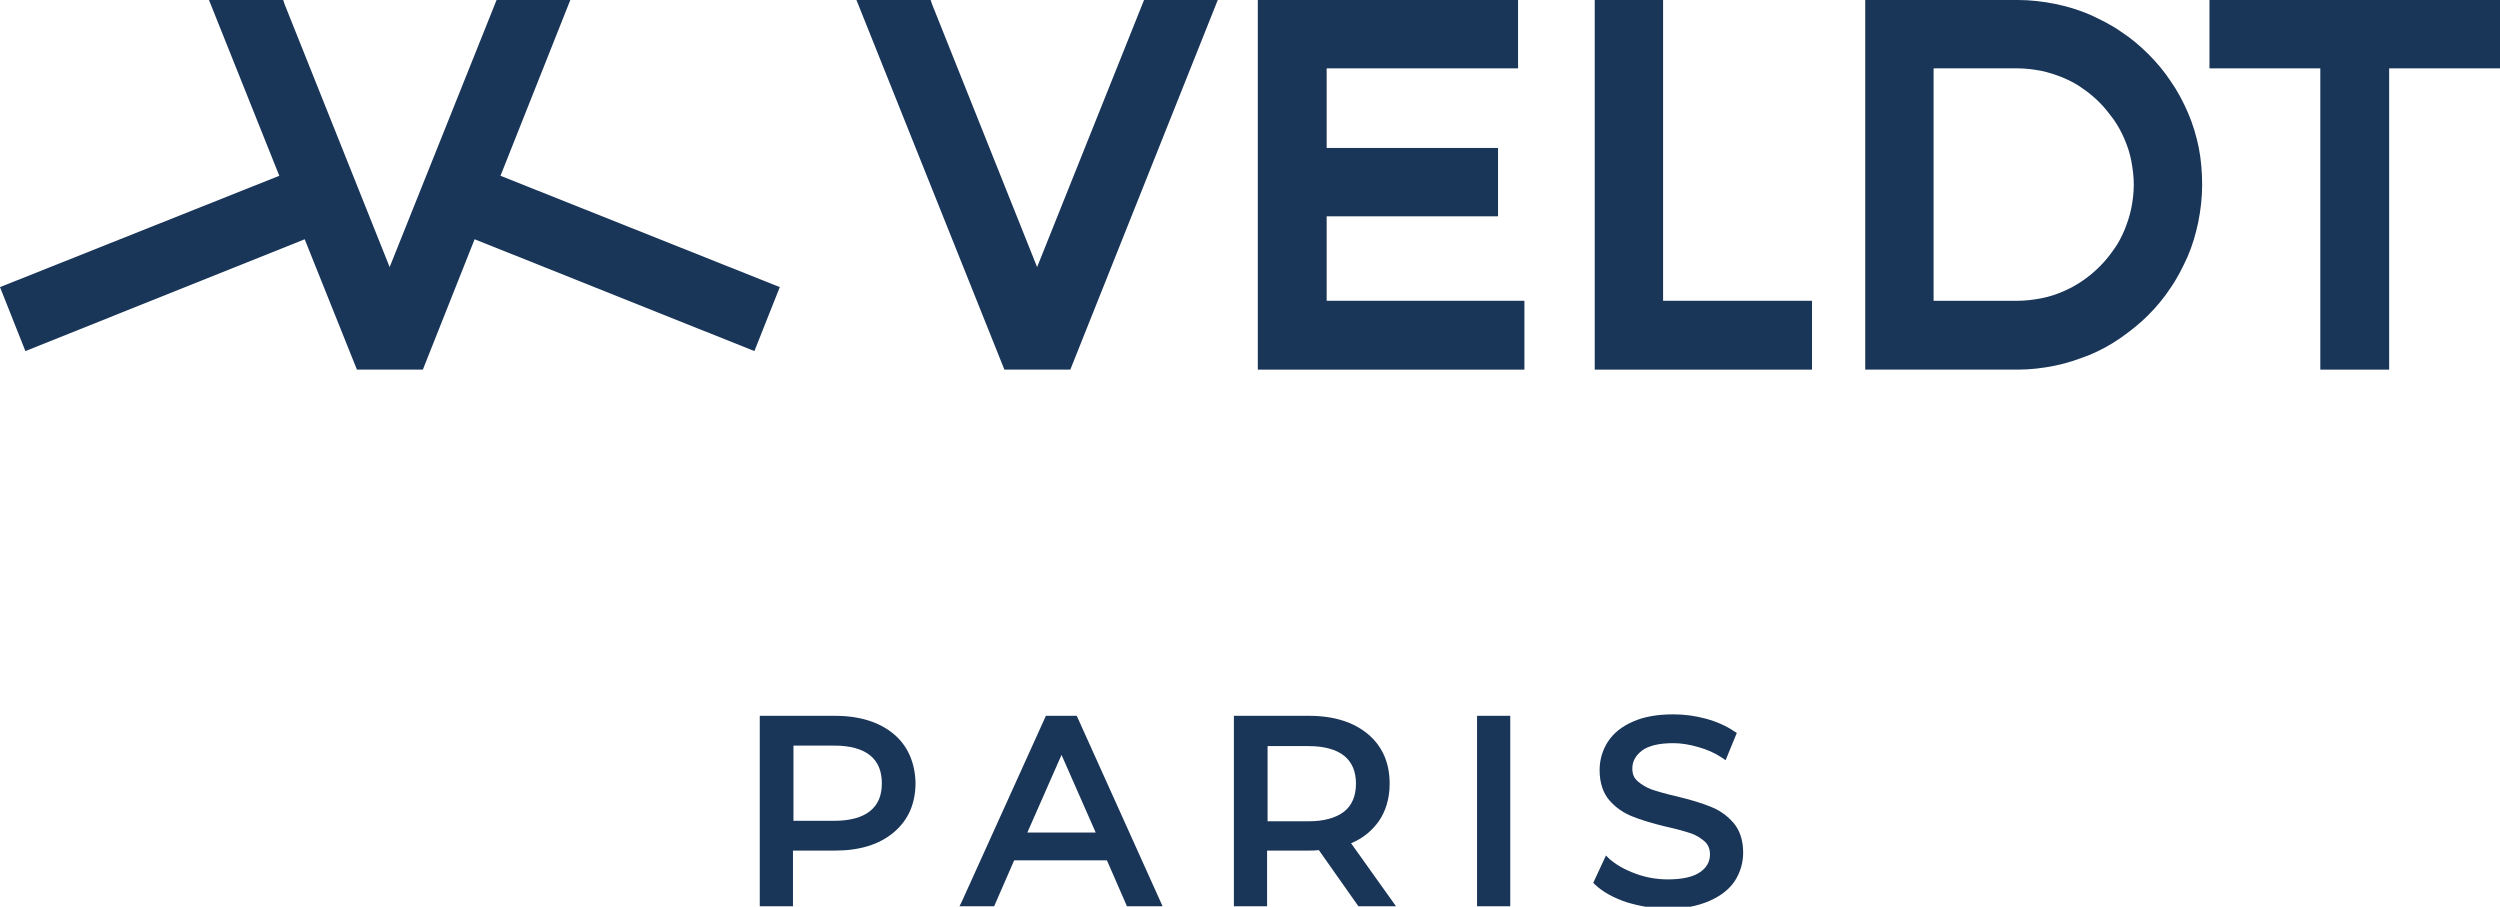 <?xml version="1.0" encoding="UTF-8"?> <svg xmlns="http://www.w3.org/2000/svg" xmlns:xlink="http://www.w3.org/1999/xlink" version="1.1" id="Calque_1" x="0px" y="0px" viewBox="0 0 512 185.7" style="enable-background:new 0 0 512 185.7;" xml:space="preserve"> <style type="text/css"> .st0{fill:#193558;} </style> <g> <path class="st0" d="M183,150.3c-2.9-2.4-6.9-3.7-12-3.7h-15.4v39h6.8v-11.4h8.6c5,0,9-1.2,12-3.7c3-2.5,4.5-5.9,4.5-10.2 C187.4,156.2,185.9,152.7,183,150.3z M178.2,166.1c-1.6,1.3-4.1,2-7.3,2h-8.4v-15.4h8.4c3.2,0,5.7,0.7,7.3,2 c1.6,1.3,2.4,3.2,2.4,5.7C180.6,163,179.8,164.8,178.2,166.1z"></path> <path class="st0" d="M220.7,147l-0.2-0.4h-6.3l-17.2,38l-0.5,1h7.1l4.1-9.4h19l4.1,9.4h7.3L220.7,147z M210.4,170.5l7-15.9l7,15.9 H210.4z"></path> <path class="st0" d="M276.7,172.7c2.4-1,4.2-2.5,5.6-4.4c1.5-2.1,2.3-4.8,2.3-7.8c0-4.3-1.5-7.7-4.5-10.2c-2.9-2.4-6.9-3.7-12-3.7 h-15.4v39h6.8v-11.4h8.6c0.5,0,1.2,0,2-0.1l8.1,11.5h7.7L276.7,172.7z M268,168.2h-8.4v-15.4h8.4c3.2,0,5.7,0.7,7.3,2 c1.6,1.3,2.4,3.2,2.4,5.7c0,2.5-0.8,4.4-2.4,5.7C273.6,167.5,271.2,168.2,268,168.2z"></path> <rect x="302.5" y="146.6" class="st0" width="6.8" height="39"></rect> <path class="st0" d="M341.6,186.1c-2.9,0-5.7-0.5-8.4-1.3v0c-2.7-0.9-4.9-2.1-6.5-3.6l-0.4-0.4l2.6-5.6l0.7,0.7 c1.4,1.2,3.1,2.2,5.3,3c2.1,0.8,4.4,1.2,6.7,1.2c2.9,0,5.2-0.5,6.6-1.5c1.3-0.9,2-2.1,2-3.6c0-1.1-0.3-1.9-1-2.6 c-0.8-0.7-1.7-1.3-2.8-1.7c-1.2-0.4-2.9-0.9-5.2-1.4c-2.9-0.7-5.2-1.4-6.9-2.1c-1.8-0.7-3.4-1.8-4.7-3.3c-1.3-1.5-2-3.6-2-6.2 c0-2.1,0.6-4.1,1.7-5.8c1.1-1.7,2.8-3.1,5.1-4.1c2.2-1,5-1.5,8.3-1.5c2.3,0,4.5,0.3,6.7,0.9c2.2,0.6,4.2,1.5,5.8,2.6l0.5,0.3 l-2.3,5.6l-0.7-0.5c-1.5-1-3.1-1.7-4.9-2.2c-1.7-0.5-3.4-0.8-5.1-0.8c-2.9,0-5,0.5-6.4,1.5c-1.3,1-2,2.2-2,3.7 c0,1.1,0.3,1.9,1.1,2.6c0.8,0.7,1.8,1.3,2.9,1.7c1.2,0.4,2.9,0.9,5.1,1.4c2.9,0.7,5.2,1.4,6.9,2.1c1.8,0.7,3.4,1.8,4.7,3.3 c1.3,1.5,2,3.6,2,6.1c0,2.1-0.6,4.1-1.7,5.8c-1.1,1.7-2.9,3.1-5.2,4.1C347.6,185.6,344.8,186.1,341.6,186.1z"></path> <polygon class="st0" points="86.6,75.7 73.1,75.7 62.4,49 5.2,71.9 0,58.8 57.2,36 42.8,0 58,0 58.3,0.9 79.8,54.7 101.7,0 116.8,0 102.5,36 159.7,58.8 154.5,71.9 97.2,49 "></polygon> <polygon class="st0" points="371.1,75.7 326.6,75.7 326.6,0 340.6,0 340.6,61.6 371.1,61.6 "></polygon> <polygon class="st0" points="312.2,75.7 257.6,75.7 257.6,0 310.9,0 310.9,14 271.7,14 271.7,30.3 306.8,30.3 306.8,44.3 271.7,44.3 271.7,61.6 312.2,61.6 "></polygon> <polygon class="st0" points="219.2,75.7 205.7,75.7 205.3,74.7 175.4,0 190.6,0 190.9,0.9 212.4,54.7 234.3,0 249.4,0 "></polygon> <polygon class="st0" points="489.3,75.7 475.2,75.7 475.2,14 452.5,14 452.5,0 512,0 512,14 489.3,14 "></polygon> <path class="st0" d="M450.3,30.2c-0.5-2.4-1.2-4.8-2.2-7.1c-1-2.3-2.1-4.4-3.5-6.4c-1.3-2-2.9-3.9-4.6-5.6 c-1.7-1.7-3.6-3.3-5.6-4.6c-2-1.4-4.2-2.5-6.4-3.5c-2.3-1-4.7-1.7-7.1-2.2c-2.5-0.5-5.1-0.8-7.6-0.8H382v75.7h31.2 c2.6,0,5.1-0.3,7.6-0.8c2.5-0.5,4.8-1.3,7.1-2.2c2.2-0.9,4.4-2.1,6.4-3.5c2-1.4,3.9-2.9,5.6-4.6c1.7-1.7,3.3-3.6,4.6-5.6 c1.4-2,2.5-4.2,3.5-6.4c1-2.3,1.7-4.7,2.2-7.1c0.5-2.5,0.8-5.1,0.8-7.6S450.8,32.7,450.3,30.2z M436.5,42.6L436.5,42.6 c-0.3,1.5-0.8,3-1.4,4.5c-0.6,1.4-1.3,2.8-2.2,4c-0.9,1.3-1.8,2.4-2.9,3.5c-1.1,1.1-2.3,2.1-3.5,2.9c-1.3,0.9-2.6,1.6-4,2.2 c-1.4,0.6-2.9,1.1-4.5,1.4c-1.6,0.3-3.2,0.5-4.8,0.5h-17.2V14h17.2c1.6,0,3.2,0.2,4.8,0.5c1.5,0.3,3,0.8,4.5,1.4 c1.4,0.6,2.8,1.3,4,2.2c1.2,0.8,2.4,1.8,3.5,2.9c1.1,1.1,2,2.3,2.9,3.5c0.9,1.3,1.6,2.6,2.2,4c0.6,1.4,1.1,2.9,1.4,4.5 c0.3,1.6,0.5,3.2,0.5,4.8C437,39.4,436.8,41.1,436.5,42.6z"></path> </g> </svg> 